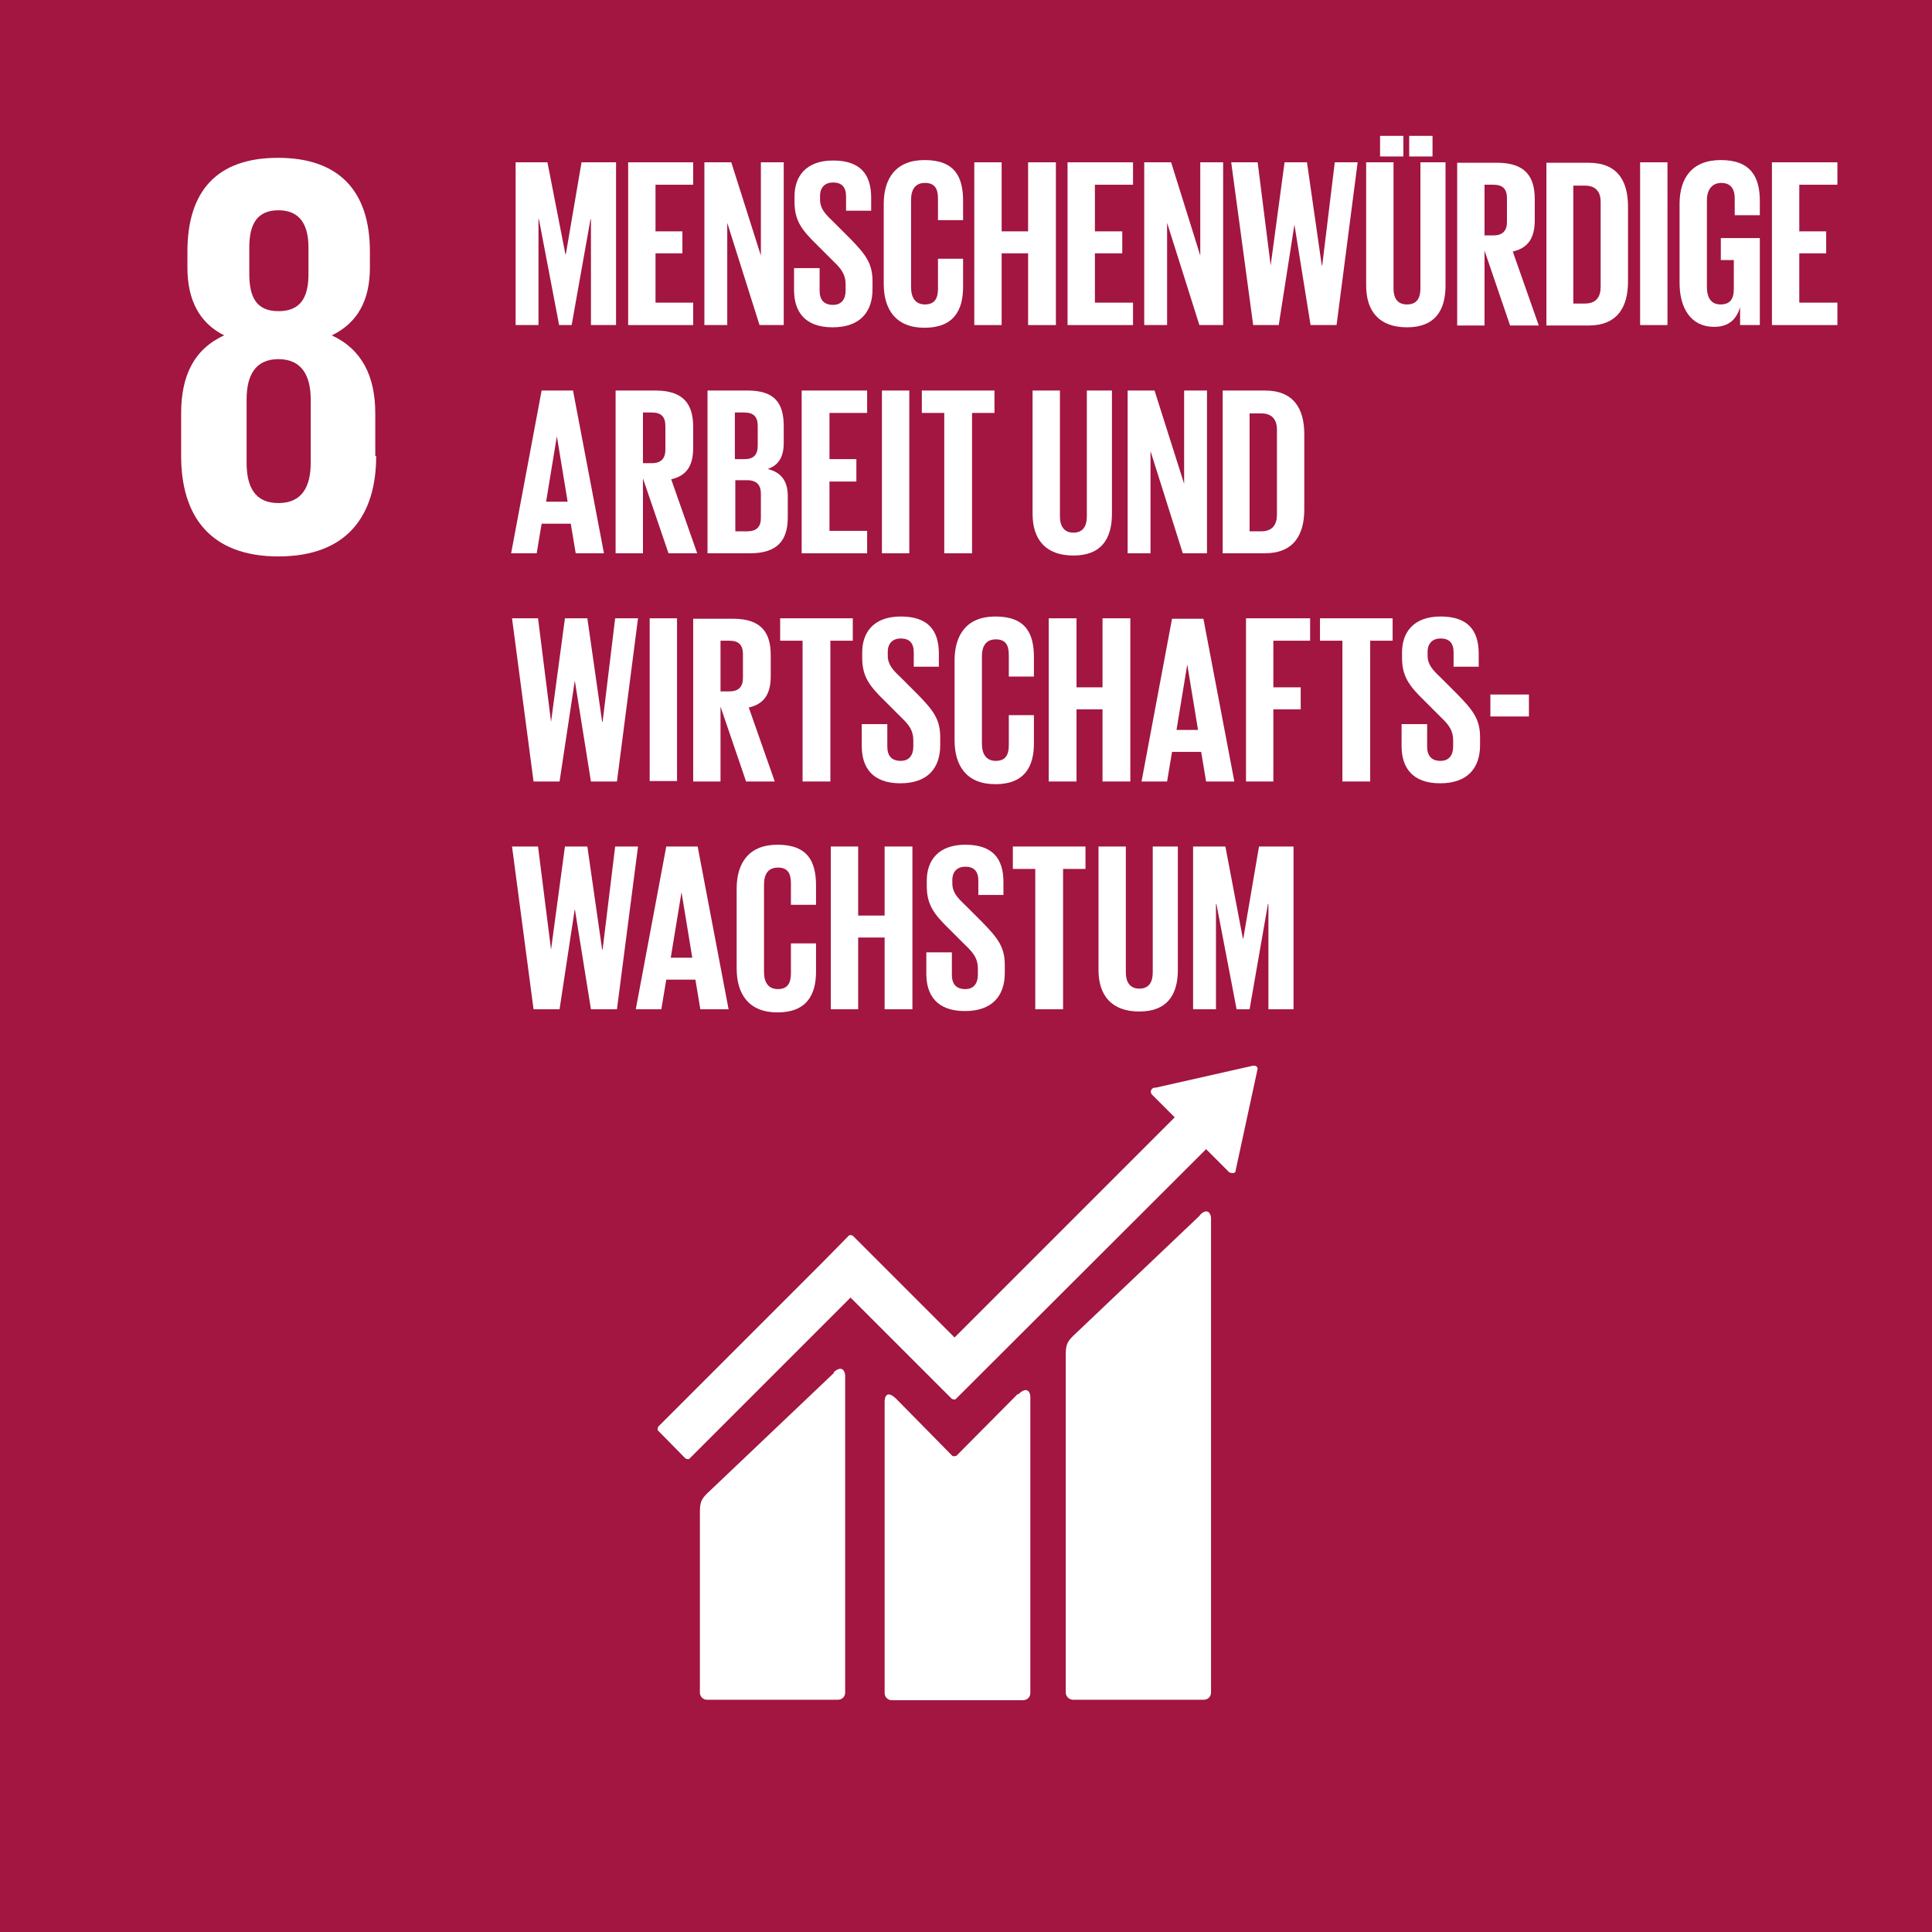 <?xml version="1.0" encoding="UTF-8"?>
<svg id="Ebene_2" data-name="Ebene 2" xmlns="http://www.w3.org/2000/svg" xmlns:xlink="http://www.w3.org/1999/xlink" viewBox="0 0 43.09 43.09">
  <defs>
    <style>
      .cls-1 {
        fill: #a21641;
      }

      .cls-1, .cls-2, .cls-3 {
        stroke-width: 0px;
      }

      .cls-2 {
        fill: none;
      }

      .cls-3 {
        fill: #fff;
      }

      .cls-4 {
        clip-path: url(#clippath);
      }
    </style>
    <clipPath id="clippath">
      <rect class="cls-2" y="0" width="43.09" height="43.09"/>
    </clipPath>
  </defs>
  <g id="_8_Menschenwürdige_Arbeit_und_Wirtschaftswachstum" data-name="8 Menschenwürdige Arbeit und Wirtschaftswachstum">
    <g>
      <rect class="cls-1" width="43.09" height="43.09"/>
      <g class="cls-4">
        <path class="cls-3" d="m8.37,10.17v-.95c0-.83-.3-1.43-.97-1.74.58-.28.85-.79.85-1.51v-.36c0-1.36-.7-2.09-2.05-2.09s-2.02.73-2.02,2.09v.36c0,.71.26,1.23.82,1.51-.68.31-.96.91-.96,1.74v.95c0,1.32.63,2.24,2.17,2.24s2.18-.92,2.18-2.24m-2.83-4.65c0-.53.18-.83.65-.83s.67.31.67.83v.59c0,.53-.18.83-.67.83s-.65-.31-.65-.83v-.59Zm1.37,4.8c0,.53-.19.9-.72.9s-.71-.37-.71-.9v-1.41c0-.53.19-.9.71-.9s.72.37.72.9v1.41Z"/>
        <path class="cls-3" d="m26.76,27.11l-2.83,2.69c-.11.11-.16.18-.16.4v7.55c0,.09.08.16.16.16h2.92c.09,0,.16-.07.16-.16v-10.58c0-.09-.07-.25-.25-.07"/>
        <path class="cls-3" d="m18.6,30.62l-2.83,2.69c-.11.11-.16.18-.16.4v4.04c0,.09.07.16.16.16h2.92c.09,0,.16-.07.16-.16v-7.07c0-.09-.07-.25-.26-.07"/>
        <path class="cls-3" d="m28.05,23.85s0-.04-.02-.06c-.02-.02-.04-.02-.05-.02h-.02s-.02,0-.02,0l-2.17.49h-.04s-.03.02-.04.03c-.03.03-.03.08,0,.12l.02.02.49.49-4.91,4.91-2.27-2.27s-.07-.03-.09,0l-.61.62-3.64,3.64s-.03.07,0,.09l.61.62s.07.03.09,0l3.59-3.59,1.65,1.65s0,0,0,0l.61.61s.07.03.09,0l5.58-5.57.52.52s.09.03.12,0c.02-.02.02-.03.02-.05h0s.48-2.22.48-2.22v-.02Z"/>
        <path class="cls-3" d="m22.7,31.09l-1.37,1.38s-.06.02-.09,0l-1.24-1.26c-.23-.23-.27-.04-.27.05v6.5c0,.09.07.16.16.16h2.93c.09,0,.16-.07.16-.16v-6.61c0-.09-.07-.25-.27-.05"/>
        <polygon class="cls-3" points="13.18 4.89 13.17 4.89 12.75 7.25 12.47 7.25 12.02 4.89 12.01 4.89 12.01 7.25 11.5 7.25 11.5 3.62 12.21 3.62 12.61 5.67 12.62 5.67 12.97 3.62 13.74 3.62 13.74 7.25 13.18 7.25 13.18 4.89"/>
        <polygon class="cls-3" points="14.01 3.62 15.46 3.62 15.46 4.12 14.62 4.12 14.62 5.16 15.22 5.16 15.22 5.65 14.62 5.65 14.62 6.75 15.46 6.75 15.46 7.25 14.01 7.25 14.01 3.62"/>
        <polygon class="cls-3" points="16.22 4.97 16.22 7.25 15.71 7.25 15.71 3.62 16.31 3.62 16.97 5.7 16.97 3.62 17.48 3.62 17.48 7.25 16.94 7.25 16.22 4.97"/>
        <path class="cls-3" d="m17.71,6.47v-.49h.57v.5c0,.2.09.32.3.32.19,0,.28-.13.28-.32v-.14c0-.21-.09-.34-.27-.51l-.36-.36c-.35-.34-.51-.55-.51-.97v-.12c0-.45.26-.8.86-.8s.85.3.85.83v.29h-.56v-.32c0-.21-.1-.31-.29-.31-.17,0-.29.1-.29.3v.08c0,.2.11.32.29.49l.39.39c.33.34.49.54.49.94v.18c0,.5-.27.85-.89.85s-.86-.35-.86-.83"/>
        <path class="cls-3" d="m19.71,6.31v-1.76c0-.57.27-.98.91-.98.68,0,.86.38.86.91v.43h-.56v-.48c0-.22-.07-.35-.29-.35s-.31.15-.31.38v1.95c0,.22.09.38.31.38s.29-.14.29-.35v-.67h.56v.63c0,.52-.21.91-.86.91s-.91-.42-.91-.98"/>
        <polygon class="cls-3" points="22.93 5.65 22.34 5.65 22.34 7.25 21.73 7.25 21.73 3.62 22.34 3.62 22.34 5.16 22.93 5.16 22.93 3.62 23.55 3.62 23.55 7.25 22.93 7.25 22.93 5.65"/>
        <polygon class="cls-3" points="23.81 3.62 25.27 3.62 25.27 4.12 24.42 4.12 24.42 5.16 25.03 5.16 25.03 5.65 24.42 5.65 24.42 6.75 25.27 6.75 25.27 7.25 23.81 7.25 23.81 3.62"/>
        <polygon class="cls-3" points="26.03 4.97 26.03 7.25 25.52 7.25 25.52 3.62 26.12 3.62 26.77 5.7 26.77 3.62 27.28 3.62 27.28 7.25 26.75 7.25 26.03 4.97"/>
        <polygon class="cls-3" points="28.87 5.01 28.52 7.25 27.95 7.25 27.46 3.62 28.05 3.62 28.34 5.92 28.34 5.92 28.65 3.62 29.15 3.62 29.48 5.92 29.49 5.92 29.77 3.62 30.28 3.62 29.81 7.25 29.23 7.25 28.87 5.01 28.87 5.01"/>
        <path class="cls-3" d="m32.24,3.62v2.75c0,.56-.24.93-.86.93s-.91-.36-.91-.93v-2.75h.61v2.81c0,.21.08.36.3.36s.3-.14.3-.36v-2.81h.56Zm-1.46-.59h.52v.46h-.52v-.46Zm.65,0h.52v.46h-.52v-.46Z"/>
        <path class="cls-3" d="m33.11,5.59v1.67h-.61v-3.63h.89c.62,0,.84.3.84.81v.47c0,.39-.14.62-.49.7l.58,1.65h-.64l-.57-1.67Zm0-1.47v1.13h.2c.21,0,.3-.11.3-.3v-.53c0-.2-.09-.3-.3-.3h-.2Z"/>
        <path class="cls-3" d="m36.31,4.6v1.68c0,.56-.23.98-.88.98h-.94v-3.63h.94c.65,0,.88.41.88.98m-.96,2.16c.25,0,.35-.15.35-.37v-1.9c0-.21-.1-.36-.35-.36h-.26v2.63h.26Z"/>
        <rect class="cls-3" x="36.58" y="3.62" width=".61" height="3.63"/>
        <path class="cls-3" d="m38.38,5.31h.87v1.94h-.44v-.4c-.08.27-.25.44-.58.44-.52,0-.77-.42-.77-.98v-1.76c0-.57.27-.98.92-.98.67,0,.87.38.87.91v.32h-.56v-.37c0-.22-.09-.35-.3-.35s-.32.16-.32.38v1.95c0,.22.09.38.3.38s.3-.11.3-.35v-.64h-.29v-.48Z"/>
        <polygon class="cls-3" points="39.52 3.62 40.98 3.62 40.98 4.12 40.13 4.12 40.13 5.16 40.73 5.16 40.73 5.65 40.13 5.65 40.13 6.75 40.98 6.75 40.98 7.25 39.52 7.25 39.52 3.62"/>
        <path class="cls-3" d="m11.4,12.34l.68-3.63h.7l.69,3.63h-.63l-.11-.66h-.65l-.11.66h-.58Zm.77-1.15h.49l-.24-1.46h0l-.24,1.46Z"/>
        <path class="cls-3" d="m14.34,10.67v1.67h-.61v-3.63h.89c.62,0,.84.3.84.81v.47c0,.39-.14.62-.49.7l.58,1.65h-.64l-.57-1.67Zm0-1.47v1.13h.2c.21,0,.3-.11.3-.3v-.53c0-.2-.09-.3-.3-.3h-.2Z"/>
        <path class="cls-3" d="m15.79,8.71h.88c.61,0,.81.28.81.8v.37c0,.3-.11.5-.36.58.3.07.45.27.45.6v.48c0,.51-.23.8-.84.8h-.95v-3.63Zm.61,1.53h.21c.2,0,.29-.1.29-.3v-.44c0-.2-.09-.3-.3-.3h-.21v1.03Zm0,.47v1.14h.27c.2,0,.3-.1.3-.29v-.55c0-.19-.09-.3-.31-.3h-.26Z"/>
        <polygon class="cls-3" points="17.88 8.71 19.34 8.71 19.34 9.21 18.5 9.21 18.5 10.24 19.1 10.24 19.1 10.74 18.5 10.74 18.5 11.84 19.34 11.84 19.34 12.34 17.88 12.34 17.88 8.71"/>
        <rect class="cls-3" x="19.67" y="8.71" width=".61" height="3.63"/>
        <polygon class="cls-3" points="20.56 8.71 22.18 8.71 22.18 9.21 21.68 9.21 21.68 12.34 21.06 12.34 21.06 9.21 20.56 9.21 20.56 8.71"/>
        <path class="cls-3" d="m24.8,8.71v2.75c0,.56-.24.93-.86.93s-.91-.36-.91-.93v-2.75h.61v2.81c0,.21.09.36.3.36s.3-.14.3-.36v-2.81h.56Z"/>
        <polygon class="cls-3" points="25.66 10.06 25.66 12.34 25.15 12.34 25.15 8.71 25.75 8.71 26.41 10.79 26.41 8.71 26.92 8.71 26.92 12.34 26.38 12.34 25.66 10.06"/>
        <path class="cls-3" d="m29.09,9.68v1.68c0,.56-.23.98-.88.98h-.94v-3.63h.94c.65,0,.88.41.88.98m-.96,2.16c.25,0,.35-.15.35-.37v-1.9c0-.21-.1-.36-.35-.36h-.26v2.63h.26Z"/>
        <polygon class="cls-3" points="12.82 15.18 12.48 17.43 11.9 17.43 11.42 13.79 12 13.79 12.29 16.1 12.29 16.1 12.6 13.79 13.1 13.79 13.43 16.1 13.44 16.1 13.72 13.79 14.23 13.79 13.76 17.43 13.18 17.43 12.82 15.18 12.82 15.18"/>
        <rect class="cls-3" x="14.49" y="13.79" width=".61" height="3.63"/>
        <path class="cls-3" d="m16.07,15.76v1.67h-.61v-3.63h.89c.62,0,.84.3.84.81v.47c0,.39-.14.62-.49.7l.58,1.65h-.64l-.57-1.67Zm0-1.47v1.13h.2c.21,0,.3-.11.3-.3v-.53c0-.2-.09-.3-.3-.3h-.2Z"/>
        <polygon class="cls-3" points="17.4 13.79 19.02 13.79 19.02 14.29 18.52 14.29 18.52 17.43 17.9 17.43 17.9 14.29 17.4 14.29 17.4 13.79"/>
        <path class="cls-3" d="m19.22,16.64v-.49h.57v.5c0,.2.09.32.3.32.19,0,.28-.13.28-.32v-.14c0-.21-.09-.34-.27-.51l-.36-.36c-.35-.34-.51-.55-.51-.97v-.12c0-.45.26-.8.86-.8s.85.3.85.83v.29h-.56v-.32c0-.21-.1-.31-.29-.31-.17,0-.29.1-.29.3v.08c0,.2.11.32.29.49l.39.39c.33.34.49.54.49.94v.18c0,.5-.27.85-.89.85s-.86-.35-.86-.83"/>
        <path class="cls-3" d="m21.29,16.49v-1.76c0-.57.27-.98.91-.98.68,0,.86.38.86.91v.43h-.56v-.48c0-.22-.07-.35-.29-.35s-.31.15-.31.38v1.95c0,.22.09.38.31.38s.29-.14.29-.35v-.67h.56v.63c0,.52-.21.91-.86.91s-.91-.42-.91-.98"/>
        <polygon class="cls-3" points="24.59 15.82 24.01 15.82 24.01 17.43 23.39 17.43 23.39 13.79 24.01 13.79 24.01 15.33 24.59 15.33 24.59 13.79 25.21 13.79 25.21 17.43 24.59 17.43 24.59 15.82"/>
        <path class="cls-3" d="m25.46,17.43l.68-3.63h.7l.69,3.63h-.63l-.11-.66h-.65l-.11.66h-.58Zm.77-1.15h.49l-.24-1.46h0l-.24,1.46Z"/>
        <polygon class="cls-3" points="27.79 13.79 29.22 13.79 29.22 14.29 28.4 14.29 28.4 15.33 29.01 15.33 29.01 15.82 28.4 15.82 28.4 17.43 27.79 17.43 27.79 13.79"/>
        <polygon class="cls-3" points="29.44 13.79 31.06 13.79 31.06 14.29 30.56 14.29 30.56 17.43 29.94 17.43 29.94 14.29 29.44 14.29 29.44 13.79"/>
        <path class="cls-3" d="m31.26,16.64v-.49h.57v.5c0,.2.09.32.3.32.19,0,.28-.13.28-.32v-.14c0-.21-.09-.34-.27-.51l-.36-.36c-.35-.34-.51-.55-.51-.97v-.12c0-.45.26-.8.86-.8s.85.3.85.83v.29h-.56v-.32c0-.21-.1-.31-.29-.31-.17,0-.29.1-.29.3v.08c0,.2.11.32.29.49l.39.39c.33.34.49.54.49.94v.18c0,.5-.27.85-.89.85s-.86-.35-.86-.83"/>
        <rect class="cls-3" x="33.24" y="15.49" width=".86" height=".49"/>
        <polygon class="cls-3" points="12.82 20.27 12.48 22.51 11.9 22.51 11.42 18.88 12 18.88 12.29 21.18 12.29 21.18 12.6 18.88 13.1 18.88 13.43 21.18 13.44 21.18 13.72 18.88 14.23 18.88 13.76 22.51 13.18 22.51 12.82 20.27 12.82 20.27"/>
        <path class="cls-3" d="m14.18,22.51l.68-3.63h.7l.69,3.63h-.63l-.11-.66h-.65l-.11.66h-.58Zm.77-1.15h.49l-.24-1.46h0l-.24,1.46Z"/>
        <path class="cls-3" d="m16.43,21.58v-1.76c0-.57.27-.98.91-.98.68,0,.86.38.86.91v.43h-.56v-.48c0-.22-.07-.35-.29-.35s-.31.15-.31.38v1.95c0,.22.09.38.31.38s.29-.14.29-.35v-.67h.56v.63c0,.52-.21.91-.86.91s-.91-.42-.91-.98"/>
        <polygon class="cls-3" points="19.73 20.91 19.14 20.91 19.14 22.51 18.53 22.51 18.53 18.88 19.14 18.88 19.14 20.42 19.73 20.42 19.73 18.88 20.35 18.88 20.35 22.51 19.73 22.51 19.73 20.91"/>
        <path class="cls-3" d="m20.66,21.73v-.49h.57v.5c0,.2.09.32.3.32.19,0,.28-.13.28-.32v-.14c0-.21-.09-.34-.27-.51l-.36-.36c-.35-.34-.51-.55-.51-.97v-.12c0-.45.26-.8.86-.8s.85.3.85.83v.29h-.56v-.32c0-.21-.1-.31-.29-.31-.17,0-.29.1-.29.3v.07c0,.2.11.32.29.49l.39.39c.33.34.49.54.49.94v.18c0,.5-.27.85-.89.85s-.86-.35-.86-.83"/>
        <polygon class="cls-3" points="22.59 18.88 24.21 18.88 24.21 19.38 23.71 19.38 23.71 22.51 23.09 22.51 23.09 19.38 22.59 19.38 22.59 18.88"/>
        <path class="cls-3" d="m26.27,18.88v2.75c0,.56-.24.93-.86.93s-.91-.36-.91-.93v-2.75h.61v2.81c0,.21.09.36.3.36s.3-.14.3-.36v-2.81h.56Z"/>
        <polygon class="cls-3" points="28.29 20.16 28.28 20.16 27.87 22.51 27.58 22.51 27.13 20.16 27.12 20.16 27.12 22.51 26.61 22.51 26.61 18.88 27.33 18.88 27.72 20.93 27.73 20.93 28.08 18.88 28.85 18.88 28.85 22.51 28.29 22.51 28.29 20.16"/>
      </g>
    </g>
  </g>
</svg>